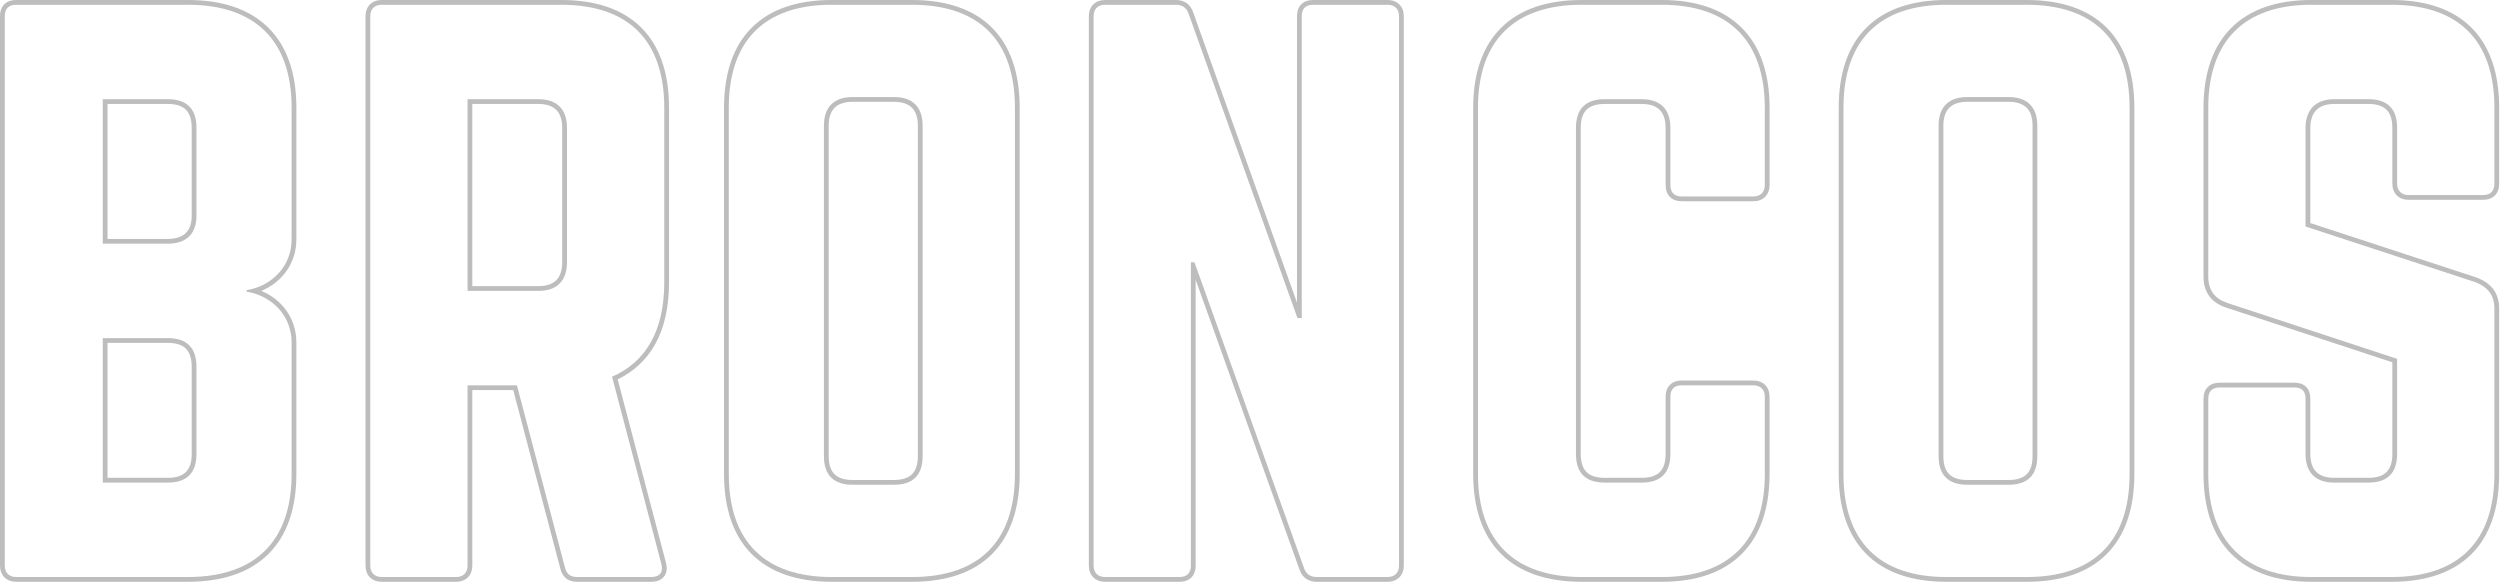 <?xml version="1.0" encoding="UTF-8"?>
<svg xmlns="http://www.w3.org/2000/svg" width="2097" height="488" fill="none" viewBox="0 0 2097 488">
  <path fill="#BDBDBD" fill-rule="evenodd" d="M2078.09 233.045L2078.23 233.101C2083.76 235.38 2088.37 238.462 2091.56 242.843C2094.79 247.265 2096.3 252.64 2096.3 259V397.6C2096.3 426.479 2088.62 449.246 2073.08 464.778C2057.55 480.311 2034.78 488 2005.9 488H1938.7C1910.11 488 1887.36 480.306 1871.76 464.786C1856.15 449.262 1848.3 426.5 1848.3 397.6V334.6C1848.3 330.591 1849.41 326.991 1852.09 324.432C1854.74 321.905 1858.29 321 1861.9 321H1924.3C1928.13 321 1931.77 321.861 1934.41 324.497C1937.04 327.133 1937.9 330.779 1937.9 334.6V380.8C1937.9 388.172 1939.94 392.991 1943.06 395.995C1946.2 399.024 1951.06 400.8 1957.9 400.8H1986.7C1993.89 400.8 1998.71 399.006 2001.75 396.02C2004.78 393.048 2006.7 388.246 2006.7 380.8V303.895L1867.25 258L1867.25 257.997L1867.24 257.995C1861.27 256.005 1856.44 252.897 1853.13 248.393C1849.82 243.88 1848.3 238.343 1848.3 232V90.4C1848.3 61.5 1856.15 38.738 1871.76 23.214C1887.36 7.694 1910.11 0 1938.7 0H2005.9C2034.78 0 2057.55 7.689 2073.08 23.222C2088.62 38.754 2096.3 61.521 2096.3 90.4V154C2096.3 157.615 2095.4 161.165 2092.87 163.812C2090.31 166.493 2086.71 167.6 2082.7 167.6H2020.3C2016.5 167.6 2012.99 166.444 2010.43 163.878C2007.86 161.313 2006.7 157.802 2006.7 154V107.2C2006.7 100.016 2004.91 95.194 2001.92 92.152C1998.95 89.123 1994.15 87.2 1986.7 87.2H1957.9C1951.13 87.2 1946.26 89.085 1943.08 92.204C1939.92 95.311 1937.9 100.165 1937.9 107.2V187.102L2078.09 233.045ZM1933.9 190V107.2C1933.9 91.6 1942.9 83.2 1957.9 83.2H1986.7C2002.9 83.2 2010.7 91.6 2010.7 107.2V154C2010.7 160 2014.3 163.6 2020.3 163.6H2082.7C2089.3 163.6 2092.3 160 2092.3 154V90.4C2092.3 34 2062.3 4 2005.9 4H1938.7C1882.9 4 1852.3 34 1852.3 90.4V232C1852.3 243.4 1857.7 250.6 1868.5 254.2L2010.7 301V380.8C2010.7 397 2002.3 404.8 1986.7 404.8H1957.9C1942.9 404.8 1933.9 397 1933.9 380.8V334.6C1933.9 328 1930.9 325 1924.3 325H1861.9C1855.9 325 1852.3 328 1852.3 334.6V397.6C1852.3 454 1882.9 484 1938.7 484H2005.9C2062.3 484 2092.3 454 2092.3 397.6V259C2092.3 247.6 2086.9 241 2076.7 236.8L1933.9 190Z" clip-rule="evenodd"></path>
  <path fill="#BDBDBD" fill-rule="evenodd" d="M1542.3 397.6V90.4C1542.3 61.521 1549.99 38.754 1565.53 23.222C1581.06 7.689 1603.83 0 1632.7 0H1699.9C1728.78 0 1751.55 7.689 1767.08 23.222C1782.62 38.754 1790.3 61.521 1790.3 90.4V397.6C1790.3 426.479 1782.62 449.246 1767.08 464.778C1751.55 480.311 1728.78 488 1699.9 488H1632.7C1603.83 488 1581.06 480.311 1565.53 464.778C1549.99 449.246 1542.3 426.479 1542.3 397.6ZM1650.1 402.6H1684.9C1692.09 402.6 1696.91 400.806 1699.95 397.82C1702.98 394.848 1704.9 390.046 1704.9 382.6V105.4C1704.9 98.292 1703 93.452 1699.93 90.378C1696.85 87.305 1692.01 85.4 1684.9 85.4H1650.1C1643 85.4 1638.16 87.305 1635.08 90.378C1632.01 93.452 1630.1 98.292 1630.1 105.4V382.6C1630.1 390.046 1632.03 394.848 1635.06 397.82C1638.1 400.806 1642.92 402.6 1650.1 402.6ZM1546.3 90.4V397.6C1546.3 454 1576.3 484 1632.7 484H1699.9C1756.3 484 1786.3 454 1786.3 397.6V90.4C1786.3 34 1756.3 4 1699.9 4H1632.7C1576.3 4 1546.3 34 1546.3 90.4ZM1684.9 406.6H1650.1C1634.5 406.6 1626.1 398.8 1626.1 382.6V105.4C1626.1 89.8 1634.5 81.4 1650.1 81.4H1684.9C1700.5 81.4 1708.9 89.8 1708.9 105.4V382.6C1708.9 398.8 1700.5 406.6 1684.9 406.6Z" clip-rule="evenodd"></path>
  <path fill="#BDBDBD" fill-rule="evenodd" d="M1484.32 90.4V155.2C1484.32 159.002 1483.16 162.513 1480.6 165.078C1478.03 167.644 1474.52 168.8 1470.72 168.8H1410.72C1406.71 168.8 1403.11 167.693 1400.55 165.012C1398.02 162.365 1397.12 158.815 1397.12 155.2V107.2C1397.12 100.092 1395.21 95.252 1392.14 92.178C1389.07 89.104 1384.23 87.2 1377.12 87.2H1345.92C1338.47 87.2 1333.67 89.123 1330.7 92.152C1327.71 95.194 1325.92 100.016 1325.92 107.2V380.8C1325.92 388.246 1327.84 393.048 1330.87 396.02C1333.91 399.006 1338.74 400.8 1345.92 400.8H1377.12C1384.3 400.8 1389.12 399.006 1392.17 396.02C1395.2 393.048 1397.12 388.246 1397.12 380.8V332.8C1397.12 329.185 1398.02 325.635 1400.55 322.988C1403.11 320.307 1406.71 319.2 1410.72 319.2H1470.72C1474.52 319.2 1478.03 320.356 1480.6 322.922C1483.16 325.487 1484.32 328.998 1484.32 332.8V397.6C1484.32 426.5 1476.47 449.262 1460.86 464.786C1445.26 480.306 1422.51 488 1393.92 488H1326.72C1297.84 488 1274.93 480.312 1259.25 464.793C1243.57 449.267 1235.72 426.5 1235.72 397.6V90.4C1235.72 61.5 1243.57 38.733 1259.25 23.207C1274.93 7.688 1297.84 0 1326.72 0H1393.92C1422.51 0 1445.26 7.694 1460.86 23.214C1476.47 38.738 1484.32 61.5 1484.32 90.4ZM1480.32 155.2V90.4C1480.32 34 1449.72 4 1393.92 4H1326.72C1270.32 4 1239.72 34 1239.72 90.4V397.6C1239.72 454 1270.32 484 1326.72 484H1393.92C1449.72 484 1480.32 454 1480.32 397.6V332.8C1480.32 326.8 1476.72 323.2 1470.72 323.2H1410.72C1404.12 323.2 1401.12 326.8 1401.12 332.8V380.8C1401.12 397 1392.72 404.8 1377.12 404.8H1345.92C1330.32 404.8 1321.92 397 1321.92 380.8V107.2C1321.92 91.6 1329.72 83.2 1345.92 83.2H1377.12C1392.72 83.2 1401.12 91.6 1401.12 107.2V155.2C1401.12 161.2 1404.12 164.8 1410.72 164.8H1470.72C1476.72 164.8 1480.32 161.2 1480.32 155.2Z" clip-rule="evenodd"></path>
  <path fill="#BDBDBD" fill-rule="evenodd" d="M1101.51 0H1163.91C1167.71 0 1171.23 1.156 1173.79 3.722C1176.36 6.287 1177.51 9.798 1177.51 13.6V474.4C1177.51 478.202 1176.36 481.713 1173.79 484.278C1171.23 486.844 1167.71 488 1163.91 488H1104.51C1101.22 488 1098.1 487.263 1095.45 485.389C1092.81 483.517 1091.03 480.788 1089.93 477.509C1089.93 477.494 1089.92 477.48 1089.92 477.465L1002.91 234.649V474.4C1002.91 478.015 1002.01 481.565 999.481 484.212C996.922 486.893 993.322 488 989.312 488H926.912C923.11 488 919.599 486.844 917.034 484.278C914.469 481.713 913.312 478.202 913.312 474.4V13.6C913.312 9.798 914.469 6.287 917.034 3.722C919.599 1.156 923.11 0 926.912 0H986.312C989.604 0 992.728 0.736 995.375 2.611C998.017 4.482 999.791 7.211 1000.89 10.49C1000.9 10.505 1000.9 10.52 1000.91 10.535L1087.91 253.804V13.6C1087.91 9.985 1088.82 6.435 1091.34 3.788C1093.9 1.107 1097.5 0 1101.51 0ZM1088.31 266.8L997.112 11.8C995.312 6.4 991.713 4 986.312 4H926.912C920.912 4 917.312 7.6 917.312 13.6V474.4C917.312 480.4 920.912 484 926.912 484H989.312C995.912 484 998.912 480.4 998.912 474.4V220H1001.91L1093.71 476.2C1095.51 481.6 1099.11 484 1104.51 484H1163.91C1169.91 484 1173.51 480.4 1173.51 474.4V13.6C1173.51 7.6 1169.91 4 1163.91 4H1101.51C1094.91 4 1091.91 7.6 1091.91 13.6V266.8H1088.31Z" clip-rule="evenodd"></path>
  <path fill="#BDBDBD" fill-rule="evenodd" d="M607.312 397.6V90.4C607.312 61.521 615.001 38.754 630.534 23.222C646.067 7.689 668.833 0 697.713 0H764.913C793.792 0 816.558 7.689 832.091 23.222C847.624 38.754 855.312 61.521 855.312 90.4V397.6C855.312 426.479 847.624 449.246 832.091 464.778C816.558 480.311 793.792 488 764.913 488H697.713C668.833 488 646.067 480.311 630.534 464.778C615.001 449.246 607.312 426.479 607.312 397.6ZM715.112 402.6H749.913C757.096 402.6 761.918 400.806 764.961 397.82C767.989 394.848 769.912 390.046 769.912 382.6V105.4C769.912 98.292 768.008 93.452 764.934 90.378C761.86 87.305 757.021 85.4 749.913 85.4H715.112C708.004 85.4 703.165 87.305 700.091 90.378C697.017 93.452 695.112 98.292 695.112 105.4V382.6C695.112 390.046 697.036 394.848 700.064 397.82C703.107 400.806 707.929 402.6 715.112 402.6ZM611.312 90.4V397.6C611.312 454 641.312 484 697.713 484H764.913C821.312 484 851.312 454 851.312 397.6V90.4C851.312 34 821.312 4 764.913 4H697.713C641.312 4 611.312 34 611.312 90.4ZM749.913 406.6H715.112C699.513 406.6 691.112 398.8 691.112 382.6V105.4C691.112 89.8 699.513 81.4 715.112 81.4H749.913C765.513 81.4 773.912 89.8 773.912 105.4V382.6C773.912 398.8 765.513 406.6 749.913 406.6Z" clip-rule="evenodd"></path>
  <path fill="#BDBDBD" fill-rule="evenodd" d="M558.66 472.206L558.667 472.23C559.739 476.522 559.43 480.716 556.809 483.861C554.245 486.938 550.298 488 546.386 488H483.986C480.309 488 477.037 487.068 474.471 484.852C471.97 482.692 470.615 479.718 469.899 476.548L430.504 327.2H396.186V474.4C396.186 478.202 395.03 481.713 392.464 484.278C389.899 486.844 386.388 488 382.586 488H320.186C316.384 488 312.873 486.844 310.308 484.278C307.742 481.713 306.586 478.202 306.586 474.4V13.6C306.586 9.798 307.742 6.287 310.308 3.722C312.873 1.156 316.384 0 320.186 0H470.786C499.665 0 522.432 7.689 537.964 23.222C553.497 38.754 561.186 61.521 561.186 90.4V236.8C561.186 257.377 557.349 274.745 549.581 288.696C542.326 301.725 531.751 311.575 518.108 318.224L558.66 472.206ZM513.386 316C542.186 303.4 557.186 277 557.186 236.8V90.4C557.186 34 527.186 4 470.786 4H320.186C314.186 4 310.586 7.6 310.586 13.6V474.4C310.586 480.4 314.186 484 320.186 484H382.586C388.586 484 392.186 480.4 392.186 474.4V323.2H433.586L473.786 475.6C474.986 481 477.986 484 483.986 484H546.386C552.986 484 556.586 480.4 554.786 473.2L513.386 316ZM396.186 240H451.586C458.694 240 463.534 238.096 466.608 235.022C469.681 231.948 471.586 227.108 471.586 220V107.2C471.586 100.092 469.681 95.252 466.608 92.178C463.534 89.104 458.694 87.2 451.586 87.2H396.186V240ZM451.586 244C467.186 244 475.586 235.6 475.586 220V107.2C475.586 91.6 467.186 83.2 451.586 83.2H392.186V244H451.586Z" clip-rule="evenodd"></path>
  <path fill="#BDBDBD" fill-rule="evenodd" d="M248.6 90.4V200.8C248.6 220.897 236.479 236.838 219.19 244C236.479 251.162 248.6 267.103 248.6 287.2V397.6C248.6 426.5 240.75 449.267 225.064 464.793C209.385 480.312 186.479 488 157.6 488H13.6C9.798 488 6.287 486.844 3.722 484.278C1.156 481.713 0 478.202 0 474.4V13.6C0 9.591 1.107 5.991 3.788 3.432C6.435 0.905 9.985 0 13.6 0H157.6C186.479 0 209.385 7.688 225.064 23.207C240.75 38.733 248.6 61.5 248.6 90.4ZM213.153 246.082C231.5 251.64 244.6 267.237 244.6 287.2V397.6C244.6 454 214 484 157.6 484H13.6C7.6 484 4 480.4 4 474.4V13.6C4 7 7.6 4 13.6 4H157.6C214 4 244.6 34 244.6 90.4V200.8C244.6 220.763 231.5 236.36 213.153 241.918C211.162 242.521 209.11 243.006 207.006 243.365C206.937 243.377 206.869 243.389 206.8 243.4V244.6C206.869 244.611 206.937 244.623 207.006 244.635C209.11 244.994 211.162 245.479 213.153 246.082ZM160.8 181V107.2C160.8 100.016 159.006 95.194 156.02 92.152C153.048 89.123 148.246 87.2 140.8 87.2H90.2V200.4H140.8C147.909 200.4 152.767 198.495 155.848 195.47C158.918 192.457 160.8 187.767 160.8 181ZM86.2 204.4V83.2H140.8C157 83.2 164.8 91.6 164.8 107.2V181C164.8 196 156.4 204.4 140.8 204.4H86.2ZM160.8 380.8V307.6C160.8 300.416 159.006 295.594 156.02 292.552C153.048 289.523 148.246 287.6 140.8 287.6H90.2V400.8H140.8C147.984 400.8 152.806 399.006 155.848 396.02C158.877 393.048 160.8 388.246 160.8 380.8ZM86.2 404.8V283.6H140.8C157 283.6 164.8 292 164.8 307.6V380.8C164.8 397 156.4 404.8 140.8 404.8H86.2Z" clip-rule="evenodd"></path>
</svg>
